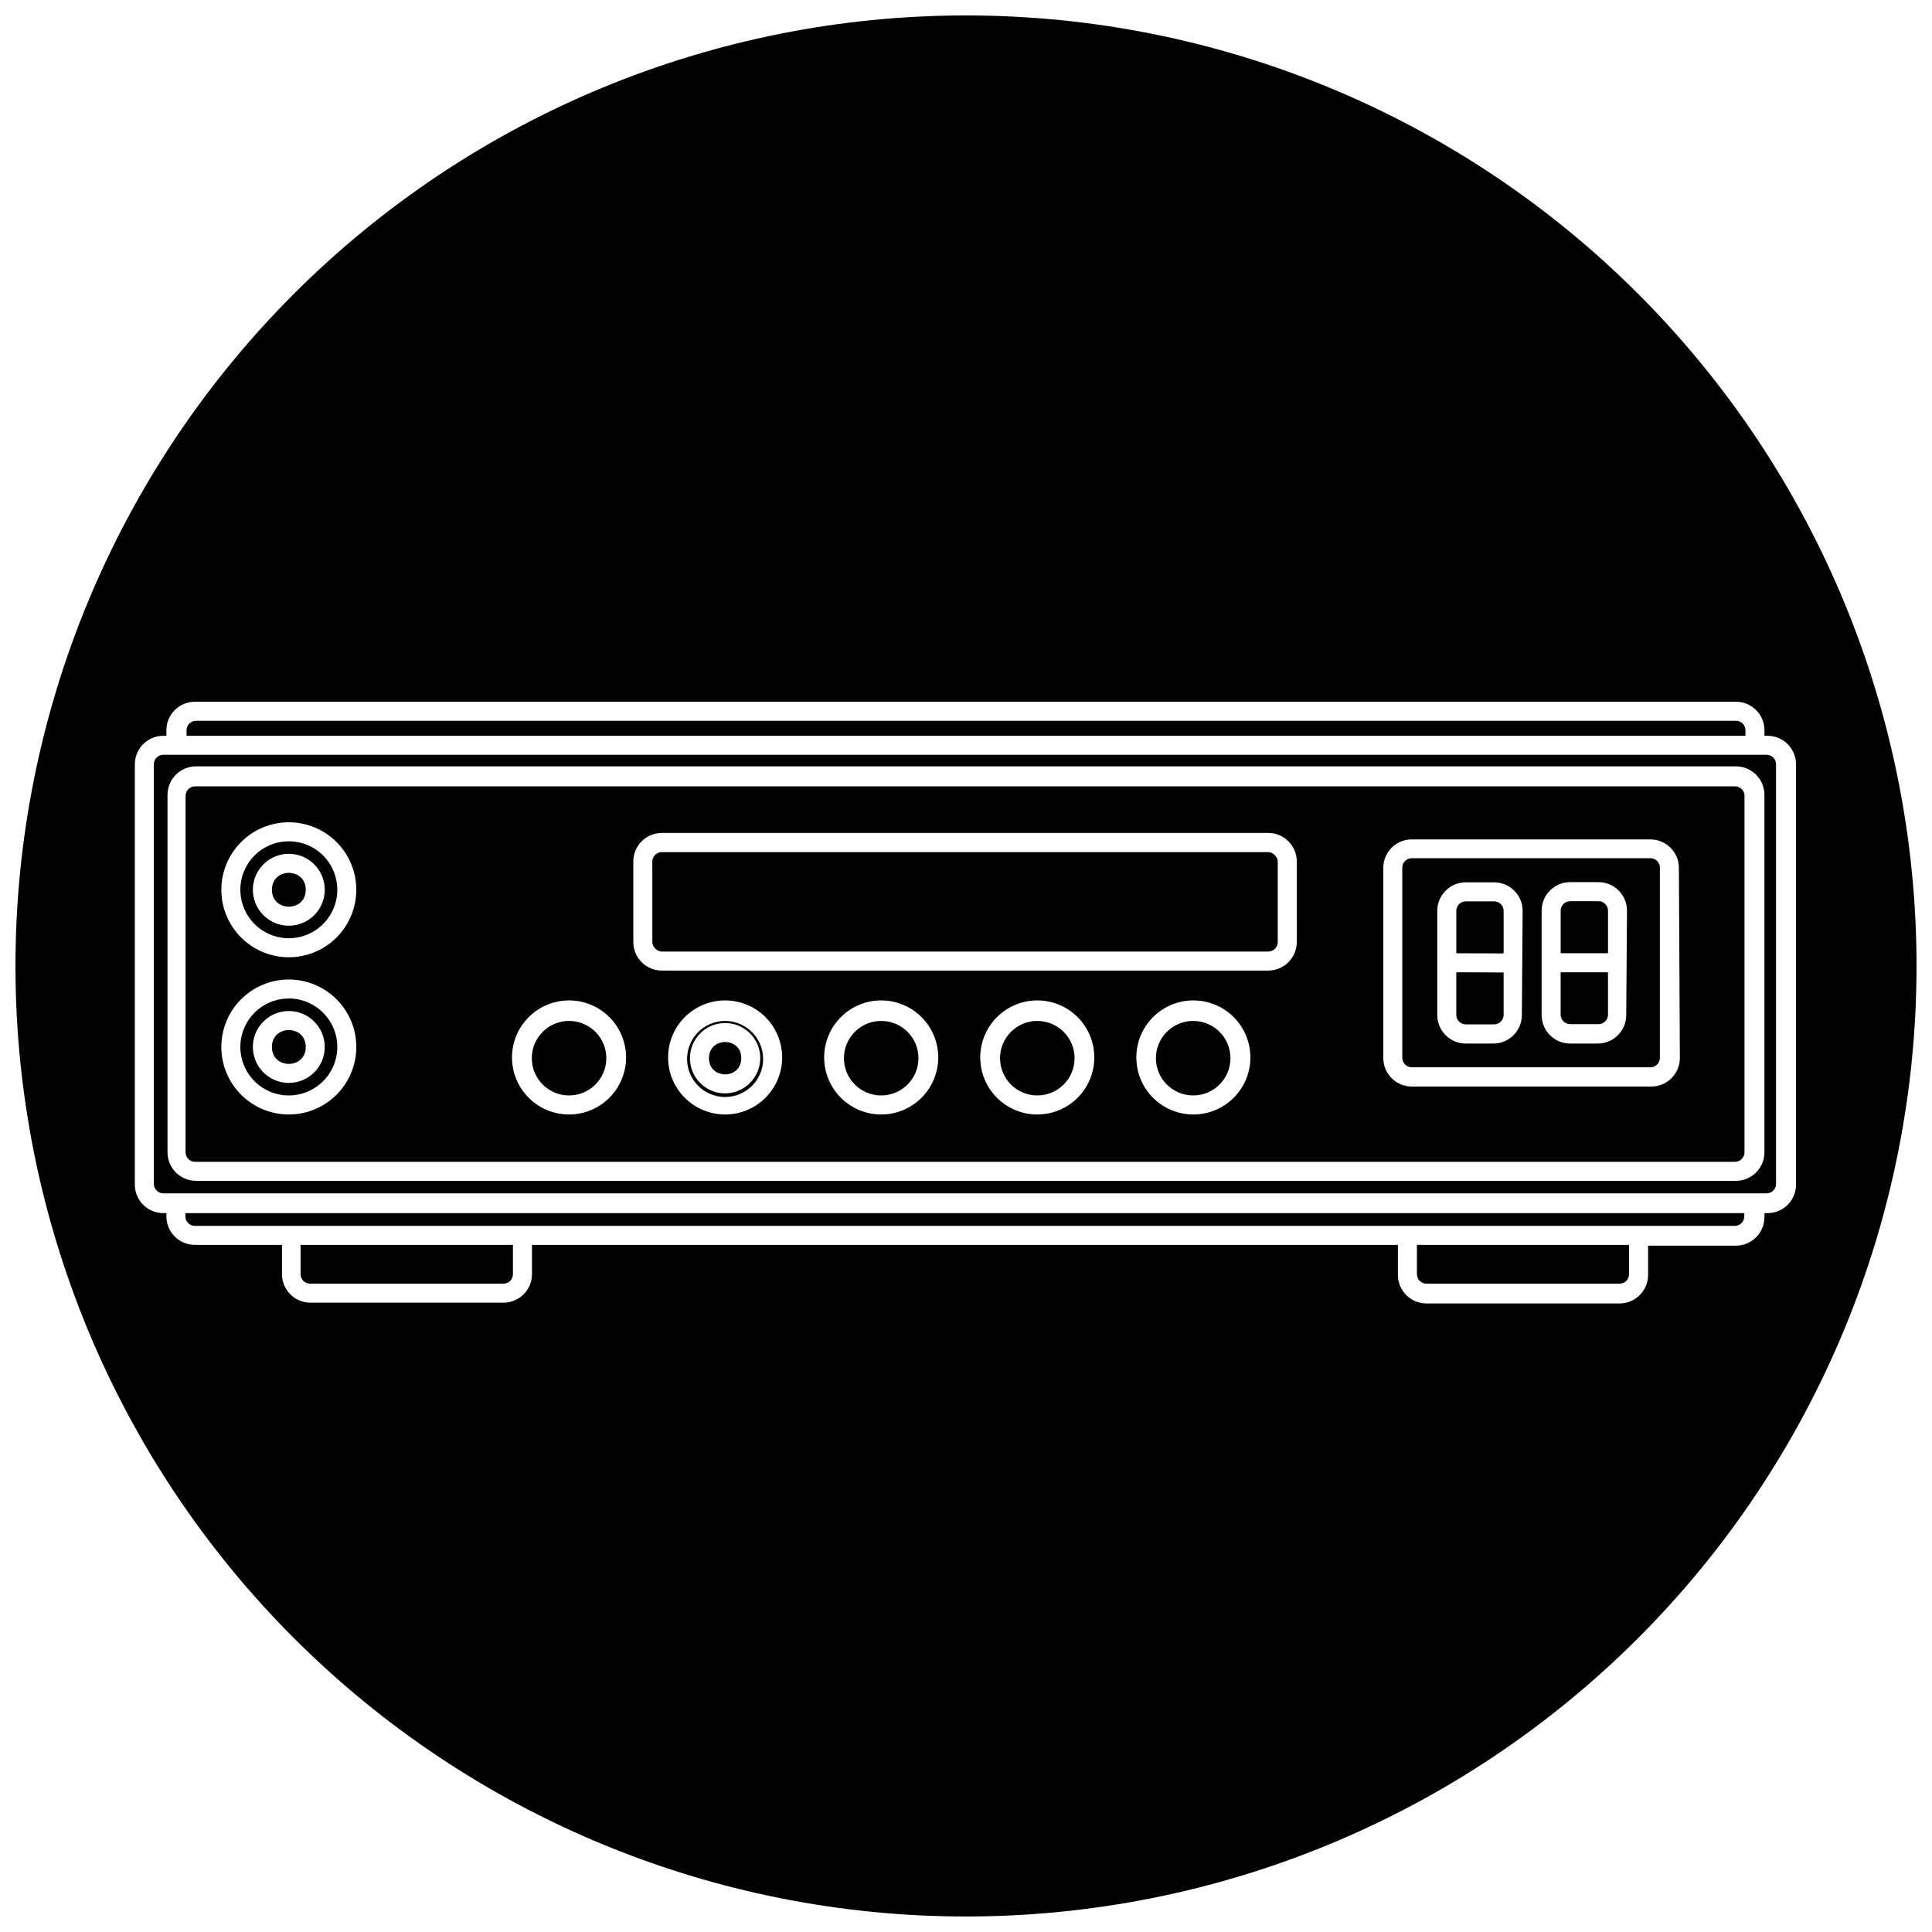 <?xml version="1.0" encoding="UTF-8"?>
<!-- Uploaded to: ICON Repo, www.svgrepo.com, Generator: ICON Repo Mixer Tools -->
<svg width="800px" height="800px" version="1.1" viewBox="144 144 512 512" xmlns="http://www.w3.org/2000/svg">
 <defs>
  <clipPath id="a">
   <path d="m148.09 148.09h503.81v503.81h-503.81z"/>
  </clipPath>
 </defs>
 <path d="m304.68 424.43c0 5.453-4.422 9.875-9.875 9.875-5.457 0-9.875-4.422-9.875-9.875s4.418-9.875 9.875-9.875c5.453 0 9.875 4.422 9.875 9.875"/>
 <path d="m470.08 424.43c0 5.453-4.422 9.875-9.875 9.875s-9.875-4.422-9.875-9.875 4.422-9.875 9.875-9.875 9.875 4.422 9.875 9.875"/>
 <path d="m387.4 424.43c0 5.453-4.422 9.875-9.875 9.875s-9.875-4.422-9.875-9.875 4.422-9.875 9.875-9.875 9.875 4.422 9.875 9.875"/>
 <path d="m428.77 424.43c0 5.453-4.422 9.875-9.875 9.875s-9.875-4.422-9.875-9.875 4.422-9.875 9.875-9.875 9.875 4.422 9.875 9.875"/>
 <path d="m220.54 366.95c-5.191 0-9.875 3.125-11.867 7.918-1.988 4.797-0.898 10.316 2.766 13.996 3.66 3.676 9.18 4.789 13.98 2.816 4.805-1.973 7.945-6.641 7.969-11.832 0.012-3.418-1.336-6.699-3.746-9.117-2.41-2.422-5.688-3.781-9.102-3.781zm0 22.371v-0.004c-3.856 0-7.332-2.324-8.805-5.887-1.469-3.566-0.645-7.664 2.09-10.387 2.731-2.719 6.836-3.519 10.391-2.031 3.559 1.492 5.863 4.981 5.844 8.836-0.027 5.238-4.281 9.469-9.52 9.469z"/>
 <path d="m336.16 414.56c-4.074 0-7.746 2.453-9.309 6.219-1.559 3.766-0.695 8.102 2.184 10.98 2.883 2.883 7.219 3.746 10.984 2.188 3.762-1.562 6.219-5.234 6.219-9.309 0-2.676-1.062-5.238-2.953-7.125-1.887-1.891-4.449-2.953-7.125-2.953zm0 19.195c-3.769 0-7.168-2.269-8.609-5.754-1.441-3.484-0.645-7.492 2.019-10.156 2.668-2.668 6.676-3.465 10.16-2.019 3.481 1.441 5.75 4.84 5.75 8.609-0.027 5.137-4.184 9.293-9.32 9.32z"/>
 <path d="m340.45 424.43c0 5.711-8.566 5.711-8.566 0 0-5.711 8.566-5.711 8.566 0"/>
 <path d="m223.66 481.67c0 0.668 0.266 1.309 0.738 1.781 0.473 0.469 1.113 0.734 1.781 0.734h51.238c0.668 0 1.309-0.266 1.781-0.734 0.473-0.473 0.738-1.113 0.738-1.781v-7.762h-56.277z"/>
 <path d="m519.5 481.67c0 0.668 0.262 1.309 0.734 1.781 0.473 0.469 1.113 0.734 1.781 0.734h51.188c0.668 0 1.309-0.266 1.781-0.734 0.473-0.473 0.738-1.113 0.738-1.781v-7.762h-56.223z"/>
 <path d="m606.56 337.53c0-0.668-0.262-1.309-0.734-1.781-0.473-0.473-1.113-0.738-1.781-0.738h-408.09c-1.395 0-2.519 1.129-2.519 2.519v1.461h413.12z"/>
 <path d="m225.03 379.8c0 5.977-8.969 5.977-8.969 0 0-5.981 8.969-5.981 8.969 0"/>
 <path d="m193.13 466.35c0 0.668 0.266 1.309 0.738 1.781 0.473 0.473 1.113 0.738 1.781 0.738h408.09c0.668 0 1.309-0.266 1.781-0.738 0.473-0.473 0.738-1.113 0.738-1.781v-0.859h-413.12z"/>
 <path d="m220.54 408.61c-5.199 0-9.883 3.129-11.871 7.93s-0.891 10.328 2.785 14.004c3.676 3.672 9.199 4.773 14 2.781 4.801-1.988 7.934-6.672 7.934-11.867 0-7.094-5.754-12.848-12.848-12.848zm0 22.371c-3.852 0-7.324-2.32-8.797-5.879-1.477-3.559-0.66-7.656 2.062-10.379 2.723-2.723 6.82-3.535 10.375-2.062 3.559 1.473 5.879 4.945 5.879 8.797 0 5.258-4.262 9.523-9.52 9.523z"/>
 <path d="m225.03 421.46c0 5.977-8.969 5.977-8.969 0 0-5.981 8.969-5.981 8.969 0"/>
 <path d="m557.59 401.66v11.234c0 0.668 0.266 1.309 0.738 1.781 0.473 0.473 1.113 0.738 1.781 0.738h7.508c0.668 0 1.309-0.266 1.781-0.738 0.473-0.473 0.738-1.113 0.738-1.781v-11.234z"/>
 <path d="m612.15 344.02h-424.86c-1.391 0-2.519 1.129-2.519 2.519v111.19c0 0.668 0.266 1.309 0.738 1.781 0.473 0.473 1.113 0.738 1.781 0.738h424.86c0.668 0 1.309-0.266 1.781-0.738s0.738-1.113 0.738-1.781v-111.19c0-0.668-0.266-1.309-0.738-1.781-0.473-0.473-1.113-0.738-1.781-0.738zm-0.555 105.35c0 4.176-3.383 7.559-7.555 7.559h-408.09c-4.176 0-7.559-3.383-7.559-7.559v-94.715c0-4.176 3.383-7.559 7.559-7.559h408.09c4.172 0 7.555 3.383 7.555 7.559z"/>
 <path d="m542.48 396.67v-11.285c0-0.668-0.266-1.309-0.738-1.781-0.473-0.473-1.113-0.738-1.781-0.738h-7.508c-1.391 0-2.519 1.129-2.519 2.519v11.234z"/>
 <path d="m529.93 401.66v11.285c0 0.668 0.266 1.309 0.738 1.781 0.473 0.473 1.113 0.738 1.781 0.738h7.508c0.668 0 1.309-0.266 1.781-0.738 0.473-0.473 0.738-1.113 0.738-1.781v-11.234z"/>
 <path d="m603.79 352.39h-408.09c-1.391 0-2.519 1.129-2.519 2.519v94.465c0 0.668 0.266 1.309 0.738 1.781s1.113 0.738 1.781 0.738h408.09c0.668 0 1.309-0.266 1.781-0.738 0.473-0.473 0.738-1.113 0.738-1.781v-94.715c-0.129-1.293-1.219-2.273-2.519-2.269zm-383.25 86.961c-4.746 0-9.293-1.887-12.648-5.238-3.356-3.356-5.238-7.906-5.238-12.648 0-4.742 1.883-9.293 5.238-12.648 3.356-3.352 7.902-5.238 12.648-5.238 4.742 0 9.293 1.887 12.645 5.238 3.356 3.356 5.238 7.906 5.238 12.648 0 4.742-1.883 9.293-5.238 12.648-3.352 3.352-7.902 5.238-12.645 5.238zm0-41.664v-0.004c-4.746 0-9.301-1.887-12.652-5.242-3.356-3.359-5.238-7.914-5.234-12.66s1.895-9.293 5.258-12.645c3.359-3.352 7.914-5.231 12.66-5.223 4.746 0.008 9.297 1.906 12.645 5.269 3.348 3.363 5.223 7.922 5.207 12.668-0.012 4.734-1.902 9.27-5.254 12.613-3.356 3.344-7.894 5.219-12.629 5.219zm74.262 41.664c-4.012 0-7.856-1.594-10.688-4.43-2.836-2.832-4.43-6.676-4.43-10.688 0-4.008 1.594-7.852 4.43-10.688 2.832-2.832 6.676-4.426 10.688-4.426 4.008 0 7.852 1.594 10.688 4.426 2.832 2.836 4.426 6.68 4.426 10.688 0 4.012-1.594 7.856-4.426 10.688-2.836 2.836-6.68 4.43-10.688 4.43zm41.363 0h-0.004c-4.008 0-7.852-1.594-10.688-4.43-2.832-2.832-4.426-6.676-4.426-10.688 0-4.008 1.594-7.852 4.426-10.688 2.836-2.832 6.68-4.426 10.688-4.426 4.012 0 7.856 1.594 10.688 4.426 2.836 2.836 4.43 6.68 4.43 10.688 0 4.012-1.594 7.856-4.43 10.688-2.832 2.836-6.676 4.43-10.688 4.43zm41.363 0h-0.004c-4.008 0-7.852-1.594-10.688-4.43-2.832-2.832-4.426-6.676-4.426-10.688 0-4.008 1.594-7.852 4.426-10.688 2.836-2.832 6.68-4.426 10.688-4.426 4.012 0 7.856 1.594 10.688 4.426 2.836 2.836 4.43 6.68 4.43 10.688 0 4.012-1.594 7.856-4.43 10.688-2.832 2.836-6.676 4.43-10.688 4.43zm41.363 0h-0.004c-4.008 0-7.852-1.594-10.688-4.43-2.832-2.832-4.426-6.676-4.426-10.688 0-4.008 1.594-7.852 4.426-10.688 2.836-2.832 6.68-4.426 10.688-4.426s7.856 1.594 10.688 4.426c2.836 2.836 4.426 6.68 4.426 10.688 0 4.012-1.59 7.856-4.426 10.688-2.832 2.836-6.68 4.43-10.688 4.43zm41.363 0h-0.004c-4.008 0-7.852-1.594-10.688-4.43-2.836-2.832-4.426-6.676-4.426-10.688 0-4.008 1.59-7.852 4.426-10.688 2.836-2.832 6.68-4.426 10.688-4.426 4.008 0 7.852 1.594 10.688 4.426 2.836 2.836 4.426 6.68 4.426 10.688 0 3.977-1.562 7.789-4.356 10.617-2.789 2.828-6.582 4.445-10.555 4.5zm27.406-45.695h-0.004c0 4.172-3.383 7.555-7.555 7.555h-160.71c-4.176 0-7.559-3.383-7.559-7.555v-21.312c-0.012-2.012 0.777-3.949 2.195-5.375 1.418-1.43 3.348-2.234 5.363-2.234h160.71c4.172 0 7.555 3.387 7.555 7.559zm101.52 30.73h-0.004c0 4.172-3.383 7.559-7.559 7.559h-63.48c-4.172 0-7.555-3.387-7.555-7.559v-50.383c0-4.172 3.383-7.555 7.555-7.555h63.23c4.172 0 7.555 3.383 7.555 7.555z"/>
 <path d="m581.37 371.43h-63.23c-1.391 0-2.519 1.125-2.519 2.519v50.383-0.004c0 0.668 0.266 1.309 0.738 1.781 0.473 0.473 1.113 0.738 1.781 0.738h63.23c0.668 0 1.309-0.266 1.781-0.738 0.473-0.473 0.738-1.113 0.738-1.781v-50.383 0.004c0-0.668-0.266-1.309-0.738-1.781s-1.113-0.738-1.781-0.738zm-34.059 41.562c0 4.176-3.383 7.559-7.559 7.559h-7.305c-4.172 0-7.555-3.383-7.555-7.559v-27.609c0-4.172 3.383-7.555 7.555-7.555h7.508c4.172 0 7.559 3.383 7.559 7.555zm27.66 0c0 4.176-3.383 7.559-7.559 7.559h-7.305c-4.176 0-7.559-3.383-7.559-7.559v-27.66c0-4.172 3.383-7.555 7.559-7.555h7.508c4.172 0 7.555 3.383 7.555 7.555z"/>
 <g clip-path="url(#a)">
  <path d="m400 148.09c-66.812 0-130.88 26.539-178.12 73.781s-73.781 111.31-73.781 178.12c0 66.809 26.539 130.88 73.781 178.12 47.242 47.242 111.31 73.781 178.12 73.781 66.809 0 130.88-26.539 178.12-73.781 47.242-47.242 73.781-111.31 73.781-178.12 0-66.812-26.539-130.88-73.781-178.12-47.242-47.242-111.31-73.781-178.12-73.781zm212.15 317.4h-0.555v1.059c0 4.176-3.383 7.559-7.555 7.559h-23.277v7.758c0 4.176-3.383 7.559-7.559 7.559h-51.188c-4.172 0-7.555-3.383-7.555-7.559v-7.961h-229.48v7.762c0 4.172-3.387 7.555-7.559 7.555h-51.137c-4.176 0-7.559-3.383-7.559-7.555v-7.762h-23.074c-4.172 0-7.555-3.383-7.555-7.555v-0.859h-0.809c-4.172 0-7.555-3.383-7.555-7.555v-111.39c0-4.172 3.383-7.555 7.555-7.555h0.805l0.004-1.461c0-4.176 3.383-7.559 7.555-7.559h408.09c2.059-0.082 4.059 0.676 5.539 2.106 1.484 1.426 2.324 3.394 2.32 5.453v1.461h0.809c4.172 0 7.555 3.383 7.555 7.555v111.19c0.059 2.086-0.75 4.098-2.227 5.566-1.48 1.469-3.5 2.262-5.582 2.191z"/>
 </g>
 <path d="m319.39 369.82h160.71c1.391 0 2.519 1.391 2.519 2.519v21.312c0 1.391-1.129 2.519-2.519 2.519h-160.71c-1.391 0-2.519-1.391-2.519-2.519v-21.312c0-1.391 1.129-2.519 2.519-2.519z"/>
 <path d="m570.14 396.62v-11.285c0-0.668-0.266-1.309-0.738-1.781-0.473-0.469-1.113-0.734-1.781-0.734h-7.508c-1.391 0-2.519 1.125-2.519 2.516v11.285z"/>
</svg>